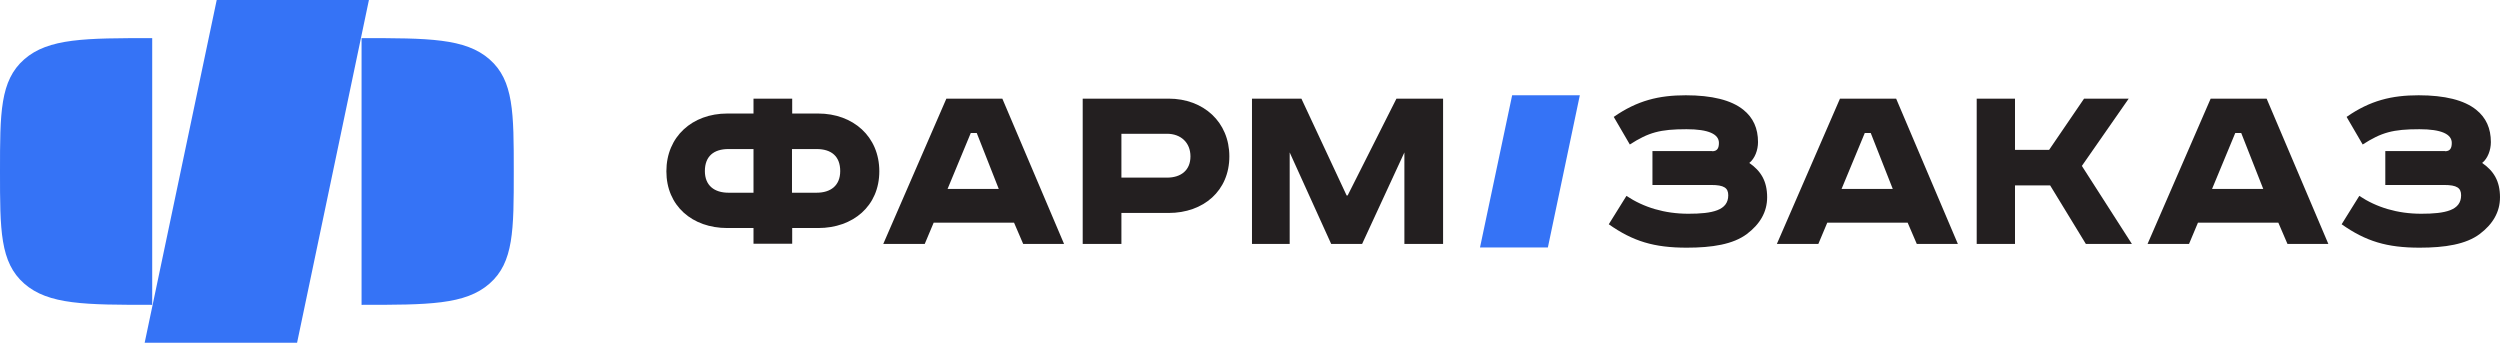 <svg width="197" height="27" viewBox="0 0 197 27" fill="none" xmlns="http://www.w3.org/2000/svg">
<path d="M11.994 3.004C6.74 3.004 3.816 3.004 1.908 4.677C-2.83347e-06 6.35 0 8.899 0 13.512C0 18.125 -2.83347e-06 20.674 1.908 22.347C3.816 24.021 6.74 24.021 11.994 24.021V3.004Z" fill="#3573F6"/>
<path d="M28.491 3.004C33.745 3.004 36.67 3.004 38.577 4.677C40.485 6.35 40.485 8.899 40.485 13.512C40.485 18.125 40.485 20.674 38.577 22.347C36.67 24.021 33.745 24.021 28.491 24.021V3.004Z" fill="#3573F6"/>
<path d="M23.41 27.006H11.4L17.077 0H29.071L23.41 27.006Z" fill="#3573F6"/>
<path d="M121.972 19.502H116.624L119.157 7.508H124.49L121.972 19.502Z" fill="#3573F6"/>
<path d="M59.376 7.773H62.425V8.946H64.473C67.225 8.946 69.29 10.76 69.29 13.497C69.29 16.233 67.225 17.969 64.473 17.969H62.425V19.204H59.376V17.969H57.311C54.559 17.969 52.511 16.233 52.511 13.497C52.511 10.76 54.559 8.946 57.311 8.946H59.376V7.773ZM57.405 11.745C56.232 11.745 55.544 12.324 55.544 13.481C55.544 14.623 56.295 15.186 57.405 15.186H59.376V11.745H57.405ZM62.409 15.186H64.348C65.459 15.186 66.209 14.623 66.209 13.481C66.209 12.324 65.521 11.745 64.348 11.745H62.409V15.186Z" fill="#231F20"/>
<path d="M78.984 7.773L83.847 19.22H80.626L79.907 17.547H73.573L72.87 19.22H69.602L74.574 7.773H78.984ZM74.668 14.889H78.703L76.967 10.479H76.498L74.668 14.889Z" fill="#231F20"/>
<path d="M92.088 7.773C94.841 7.773 96.873 9.619 96.873 12.324C96.873 15.029 94.841 16.781 92.088 16.781H88.367V19.22H85.317V7.773H92.088ZM88.367 13.997H91.963C93.042 13.997 93.808 13.434 93.808 12.324C93.808 11.229 93.042 10.541 91.963 10.541H88.367V13.997Z" fill="#231F20"/>
<path d="M102.55 7.773L106.115 15.405H106.193L110.04 7.773H113.715V19.22H110.666V12.011L107.335 19.22H104.896L101.627 12.011V19.22H98.656V7.773H102.55Z" fill="#231F20"/>
<path d="M134.92 11.918C135.326 11.918 135.451 11.667 135.451 11.261C135.451 10.573 134.638 10.182 132.902 10.182C130.807 10.182 129.916 10.432 128.43 11.386L127.163 9.212C129.024 7.914 130.729 7.508 132.84 7.508C134.888 7.508 136.421 7.883 137.375 8.649C138.156 9.275 138.532 10.119 138.532 11.198C138.532 11.824 138.282 12.496 137.844 12.84C138.751 13.466 139.251 14.263 139.251 15.545C139.251 16.718 138.673 17.672 137.656 18.438C136.577 19.252 134.92 19.517 132.918 19.517C130.338 19.517 128.68 19.017 126.772 17.672L128.164 15.436C129.525 16.343 131.167 16.843 133.043 16.843C134.951 16.843 136.186 16.578 136.186 15.389C136.186 14.81 135.858 14.576 134.841 14.576H130.213V11.902H134.92V11.918Z" fill="#231F20"/>
<path d="M149.416 7.773L154.279 19.22H151.042L150.323 17.547H143.989L143.286 19.22H140.018L144.99 7.773H149.416ZM145.115 14.889H149.15L147.414 10.479H146.945L145.115 14.889Z" fill="#231F20"/>
<path d="M158.782 7.773V11.808H161.471L164.224 7.773H167.742L164.051 13.075L167.992 19.22H164.364L161.55 14.607H158.782V19.22H155.764V7.773H158.782Z" fill="#231F20"/>
<path d="M178.61 7.773L183.473 19.22H180.252L179.533 17.547H173.199L172.496 19.22H169.228L174.2 7.773H178.61ZM174.31 14.889H178.344L176.608 10.479H176.139L174.31 14.889Z" fill="#231F20"/>
<path d="M192.669 11.918C193.075 11.918 193.2 11.667 193.2 11.261C193.2 10.573 192.387 10.182 190.651 10.182C188.556 10.182 187.665 10.432 186.179 11.386L184.912 9.212C186.773 7.914 188.478 7.508 190.589 7.508C192.637 7.508 194.17 7.883 195.124 8.649C195.906 9.275 196.281 10.119 196.281 11.198C196.281 11.824 196.031 12.496 195.593 12.84C196.5 13.466 197 14.263 197 15.545C197 16.718 196.422 17.672 195.405 18.438C194.326 19.252 192.669 19.517 190.667 19.517C188.087 19.517 186.429 19.017 184.521 17.672L185.913 15.436C187.274 16.343 188.916 16.843 190.792 16.843C192.7 16.843 193.935 16.578 193.935 15.389C193.935 14.81 193.607 14.576 192.59 14.576H187.962V11.902H192.669V11.918Z" fill="#231F20"/>
</svg>
